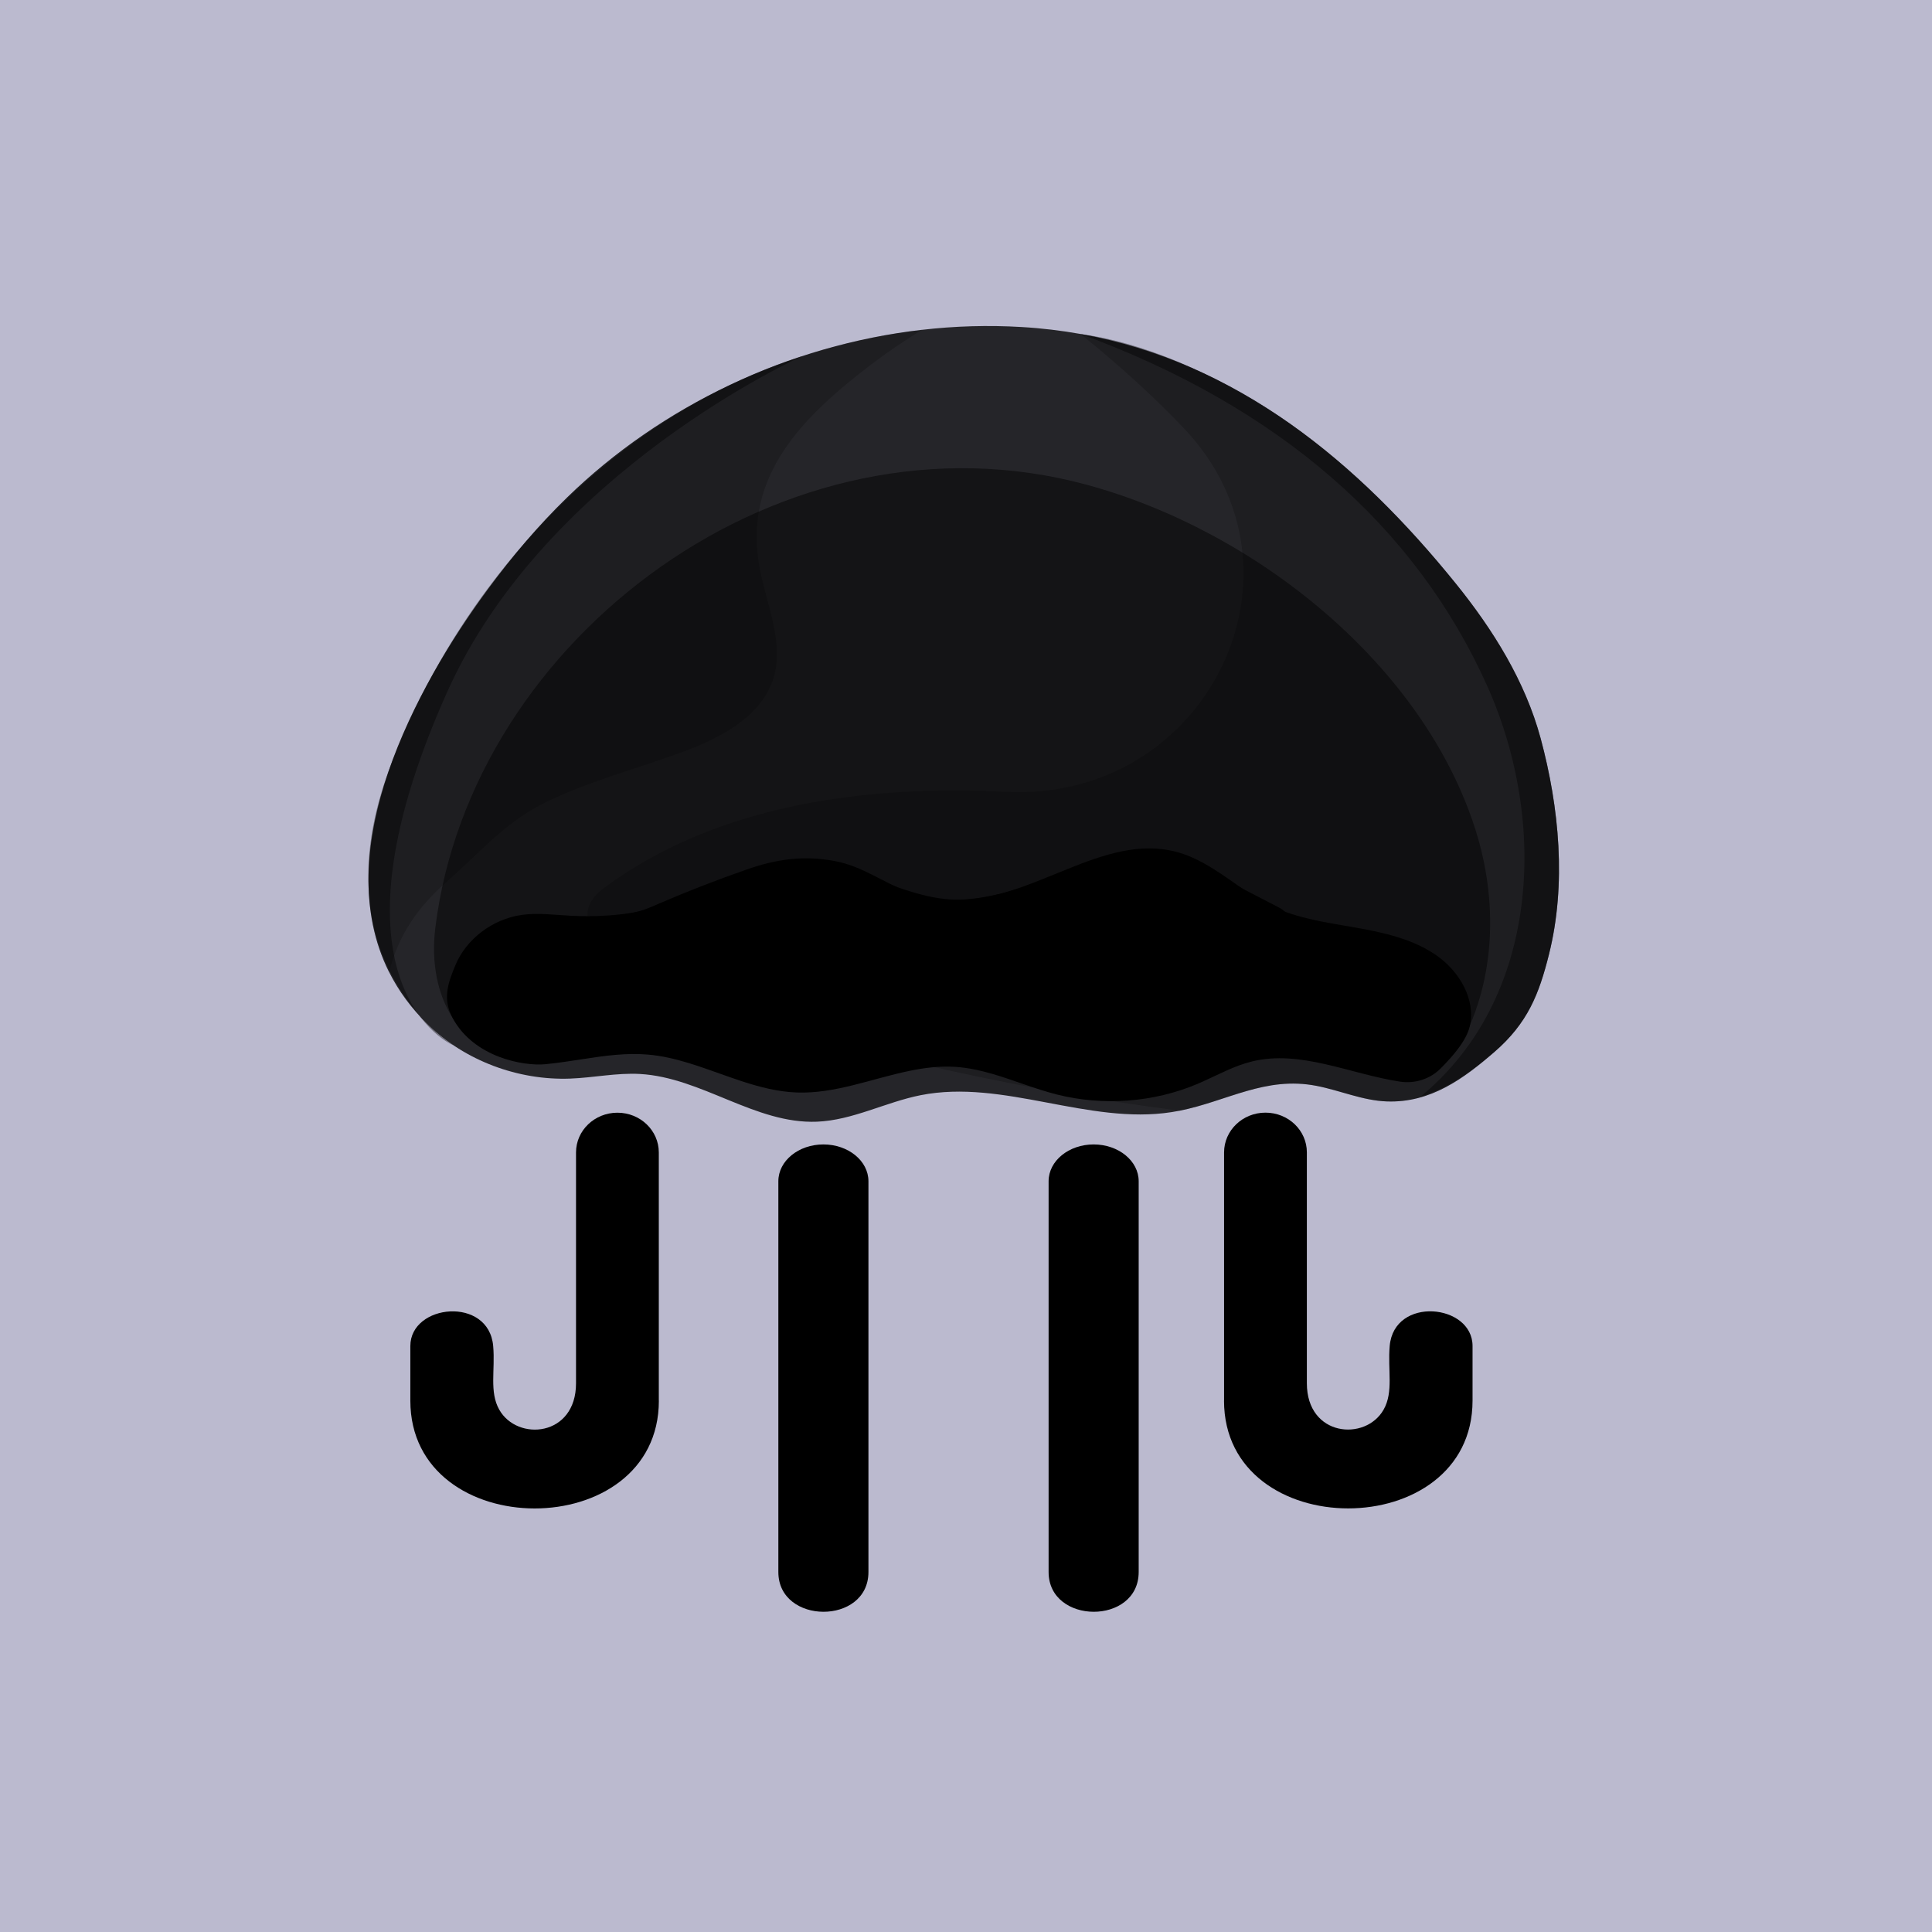 <svg width="270" height="270" viewBox="0 0 270 270" fill="none" xmlns="http://www.w3.org/2000/svg">
<rect width="270" height="270" fill="#BBBACF"/>
<path d="M121.366 219.689C121.366 227.135 108.776 227.07 108.776 219.689V165.079C108.776 162.238 111.592 159.936 115.071 159.936C118.55 159.936 121.366 162.238 121.366 165.079V219.689V219.689Z" fill="black"/>
<path d="M159.133 219.689C159.133 227.135 146.544 227.07 146.544 219.689V165.079C146.544 162.238 149.36 159.936 152.839 159.936C156.318 159.936 159.133 162.238 159.133 165.079V219.689V219.689Z" fill="black"/>
<path d="M171.067 195.744V161.046C171.067 157.976 173.662 155.494 176.851 155.494C180.05 155.494 182.636 157.976 182.636 161.046V193.311C182.636 200.781 190.827 201.467 193.362 197.001C194.774 194.511 193.915 191.466 194.213 188.102C194.825 181.105 205.79 182.207 205.79 188.102V195.736C205.79 215.803 171.059 215.844 171.059 195.736L171.067 195.744Z" fill="black"/>
<path d="M92.077 195.743C92.077 215.852 57.346 215.811 57.346 195.743V188.11C57.346 182.207 68.311 181.113 68.923 188.11C69.221 191.473 68.362 194.519 69.774 197.009C72.3 201.475 80.5 200.789 80.5 193.319V161.054C80.5 157.984 83.095 155.502 86.284 155.502C89.483 155.502 92.069 157.984 92.069 161.054V195.751L92.077 195.743Z" fill="black"/>
<path opacity="0.8" d="M203.433 81.535C208.665 88.001 213.156 95.218 215.308 103.195C217.911 112.853 218.923 123.572 216.474 133.361C215.079 138.946 213.556 142.93 208.826 147.028C204.599 150.694 199.954 154.147 193.821 153.927C190.444 153.813 187.272 152.384 183.963 151.747C176.851 150.367 171.484 153.902 164.849 155.225C164.483 155.298 164.118 155.364 163.743 155.421C152.107 157.242 140.224 150.767 128.672 153.053C123.756 154.025 119.179 156.556 114.169 156.76C105.552 157.103 98.05 150.571 89.433 150.09C86.183 149.91 82.951 150.612 79.702 150.735C72.386 151.012 64.994 148.22 59.848 143.232C57.483 140.938 55.689 138.464 54.379 135.851C45.872 118.886 57.934 96.222 68.252 82.261C71.578 77.763 75.202 73.46 79.234 69.542C92.418 56.699 110.205 48.233 128.842 46.094C133.453 45.563 138.114 45.425 142.775 45.702C145.6 45.865 148.347 46.2 151.01 46.674C172.896 50.593 189.721 64.57 203.433 81.535Z" fill="black"/>
<path opacity="0.47" d="M63.889 143.151C61.005 139.355 60.266 134.366 60.835 129.696C65.82 89.031 109.653 56.308 151.835 67.738C175.508 74.147 198.96 92.966 206.224 116.046C209.278 125.737 209.057 136.587 204.31 145.625L204.268 145.706C202.668 148.662 198.73 149.527 195.863 147.65C193.873 146.335 191.304 145.584 188.888 145.184C179.736 143.69 170.43 145.021 161.447 146.907C150.84 149.135 140.505 147.772 129.668 147.119C119.069 146.482 108.47 145.845 97.863 145.2C86.533 144.514 75.211 143.837 63.881 143.151H63.889Z" fill="black"/>
<path d="M205.39 143.461C204.948 145.347 203.162 147.494 201.299 149.347C199.844 150.8 197.735 151.47 195.659 151.159C188.701 150.106 181.76 146.669 174.946 148.343C172.522 148.939 170.319 150.155 168.048 151.168C167.81 151.274 167.571 151.38 167.325 151.486C161.209 154.066 154.183 154.588 147.718 152.964C144.681 152.196 141.755 150.972 138.761 150.098C137.043 149.6 135.29 149.208 133.495 149.094C131.318 148.955 129.183 149.225 127.056 149.665C121.842 150.743 116.713 152.866 111.379 152.678C106.088 152.49 101.206 150.057 96.136 148.531C94.307 147.975 92.453 147.543 90.556 147.379C87.545 147.118 84.551 147.535 81.548 148C79.761 148.269 77.984 148.555 76.197 148.727C73.178 149.012 66.237 147.788 63.259 142.277C61.813 139.599 62.604 137.386 63.625 134.929C65.148 131.231 68.823 128.438 72.922 127.859C75.168 127.54 77.456 127.859 79.719 127.973C86.567 128.357 93.508 127.067 99.709 124.242C102.856 122.813 105.893 120.968 109.329 120.421C117.538 119.123 125.091 125.459 133.41 125.736C144.196 126.095 154.106 116.257 164.484 119.074C169.477 120.429 173.152 124.454 177.796 126.667C181.411 128.381 185.469 128.936 189.433 129.63C193.396 130.324 197.445 131.231 200.712 133.492C203.978 135.754 206.283 139.705 205.39 143.469V143.461Z" fill="black"/>
<path opacity="0.2" d="M203.434 81.535C208.665 88.001 213.157 95.218 215.309 103.195C217.912 112.853 218.924 123.572 216.474 133.361C215.079 138.946 213.403 143.028 208.827 147.028C204.608 150.71 199.955 154.147 193.822 153.927C190.445 153.813 187.272 152.384 183.963 151.747C176.852 150.367 171.484 153.903 164.85 155.225C122.114 149.755 70.32 134.513 84.474 124.046C100.517 112.183 121.731 109.701 140.513 110.665C168.703 112.11 184.482 79.829 165.436 59.834C161.379 55.573 156.607 51.181 151.01 46.674C172.896 50.593 189.713 64.57 203.434 81.535Z" fill="black"/>
<path opacity="0.4" d="M203.433 81.535C208.665 88.001 213.156 95.218 215.308 103.195C217.911 112.853 218.923 123.572 216.473 133.361C215.078 138.946 213.317 143.183 208.826 147.028C204.684 150.571 201.868 152.172 198.491 153.282C215.146 139.631 216.371 114.959 207.882 95.953C197.896 73.608 178.774 56.863 151.009 46.674C162.544 48.241 174.155 54.854 180.62 59.451C189.33 65.647 196.798 73.338 203.433 81.535V81.535Z" fill="black"/>
<path opacity="0.4" d="M63.328 146.057C63.328 146.057 44.197 134.448 54.532 107.139C64.867 79.829 86.66 57.925 112.068 49.785C112.068 49.785 76.35 65.803 62.502 96.68C43.993 137.975 63.319 146.066 63.319 146.066L63.328 146.057Z" fill="black"/>
<path opacity="0.2" d="M128.842 46.094C126.273 47.678 123.798 49.359 121.467 51.147C112.196 58.267 103.961 66.398 106.08 78.922C106.99 84.319 109.754 89.797 108.019 95.005C106.241 100.329 100.406 103.276 94.953 105.243C88.854 107.448 82.526 109.138 76.682 111.905C70.651 114.763 67.274 118.984 62.477 123.172C58.428 126.707 55.646 130.708 54.379 135.867C45.872 118.886 57.934 96.222 68.252 82.261C71.578 77.763 75.202 73.46 79.234 69.541C92.418 56.699 110.205 48.233 128.842 46.094Z" fill="black"/>
<path d="M119.945 137.403C131.428 137.999 142.997 137.484 149.861 137.607C153.536 137.672 185.511 136.741 179.659 127.573C179.412 127.181 178.97 126.944 178.553 126.732C175.601 125.197 172.649 123.671 169.689 122.136C166.814 120.642 163.811 119.115 160.545 118.952C157.866 118.821 155.237 119.613 152.719 120.519C144.366 123.515 135.299 127.785 126.996 124.675C123.356 123.311 120.557 121.066 116.695 120.34C112.34 119.515 108.546 120.054 104.395 121.499C100.261 122.936 96.187 124.52 92.18 126.242C90.658 126.895 89.637 127.426 87.4 127.712C92.963 134.17 106.539 136.725 119.945 137.419V137.403Z" fill="black"/>
</svg>
